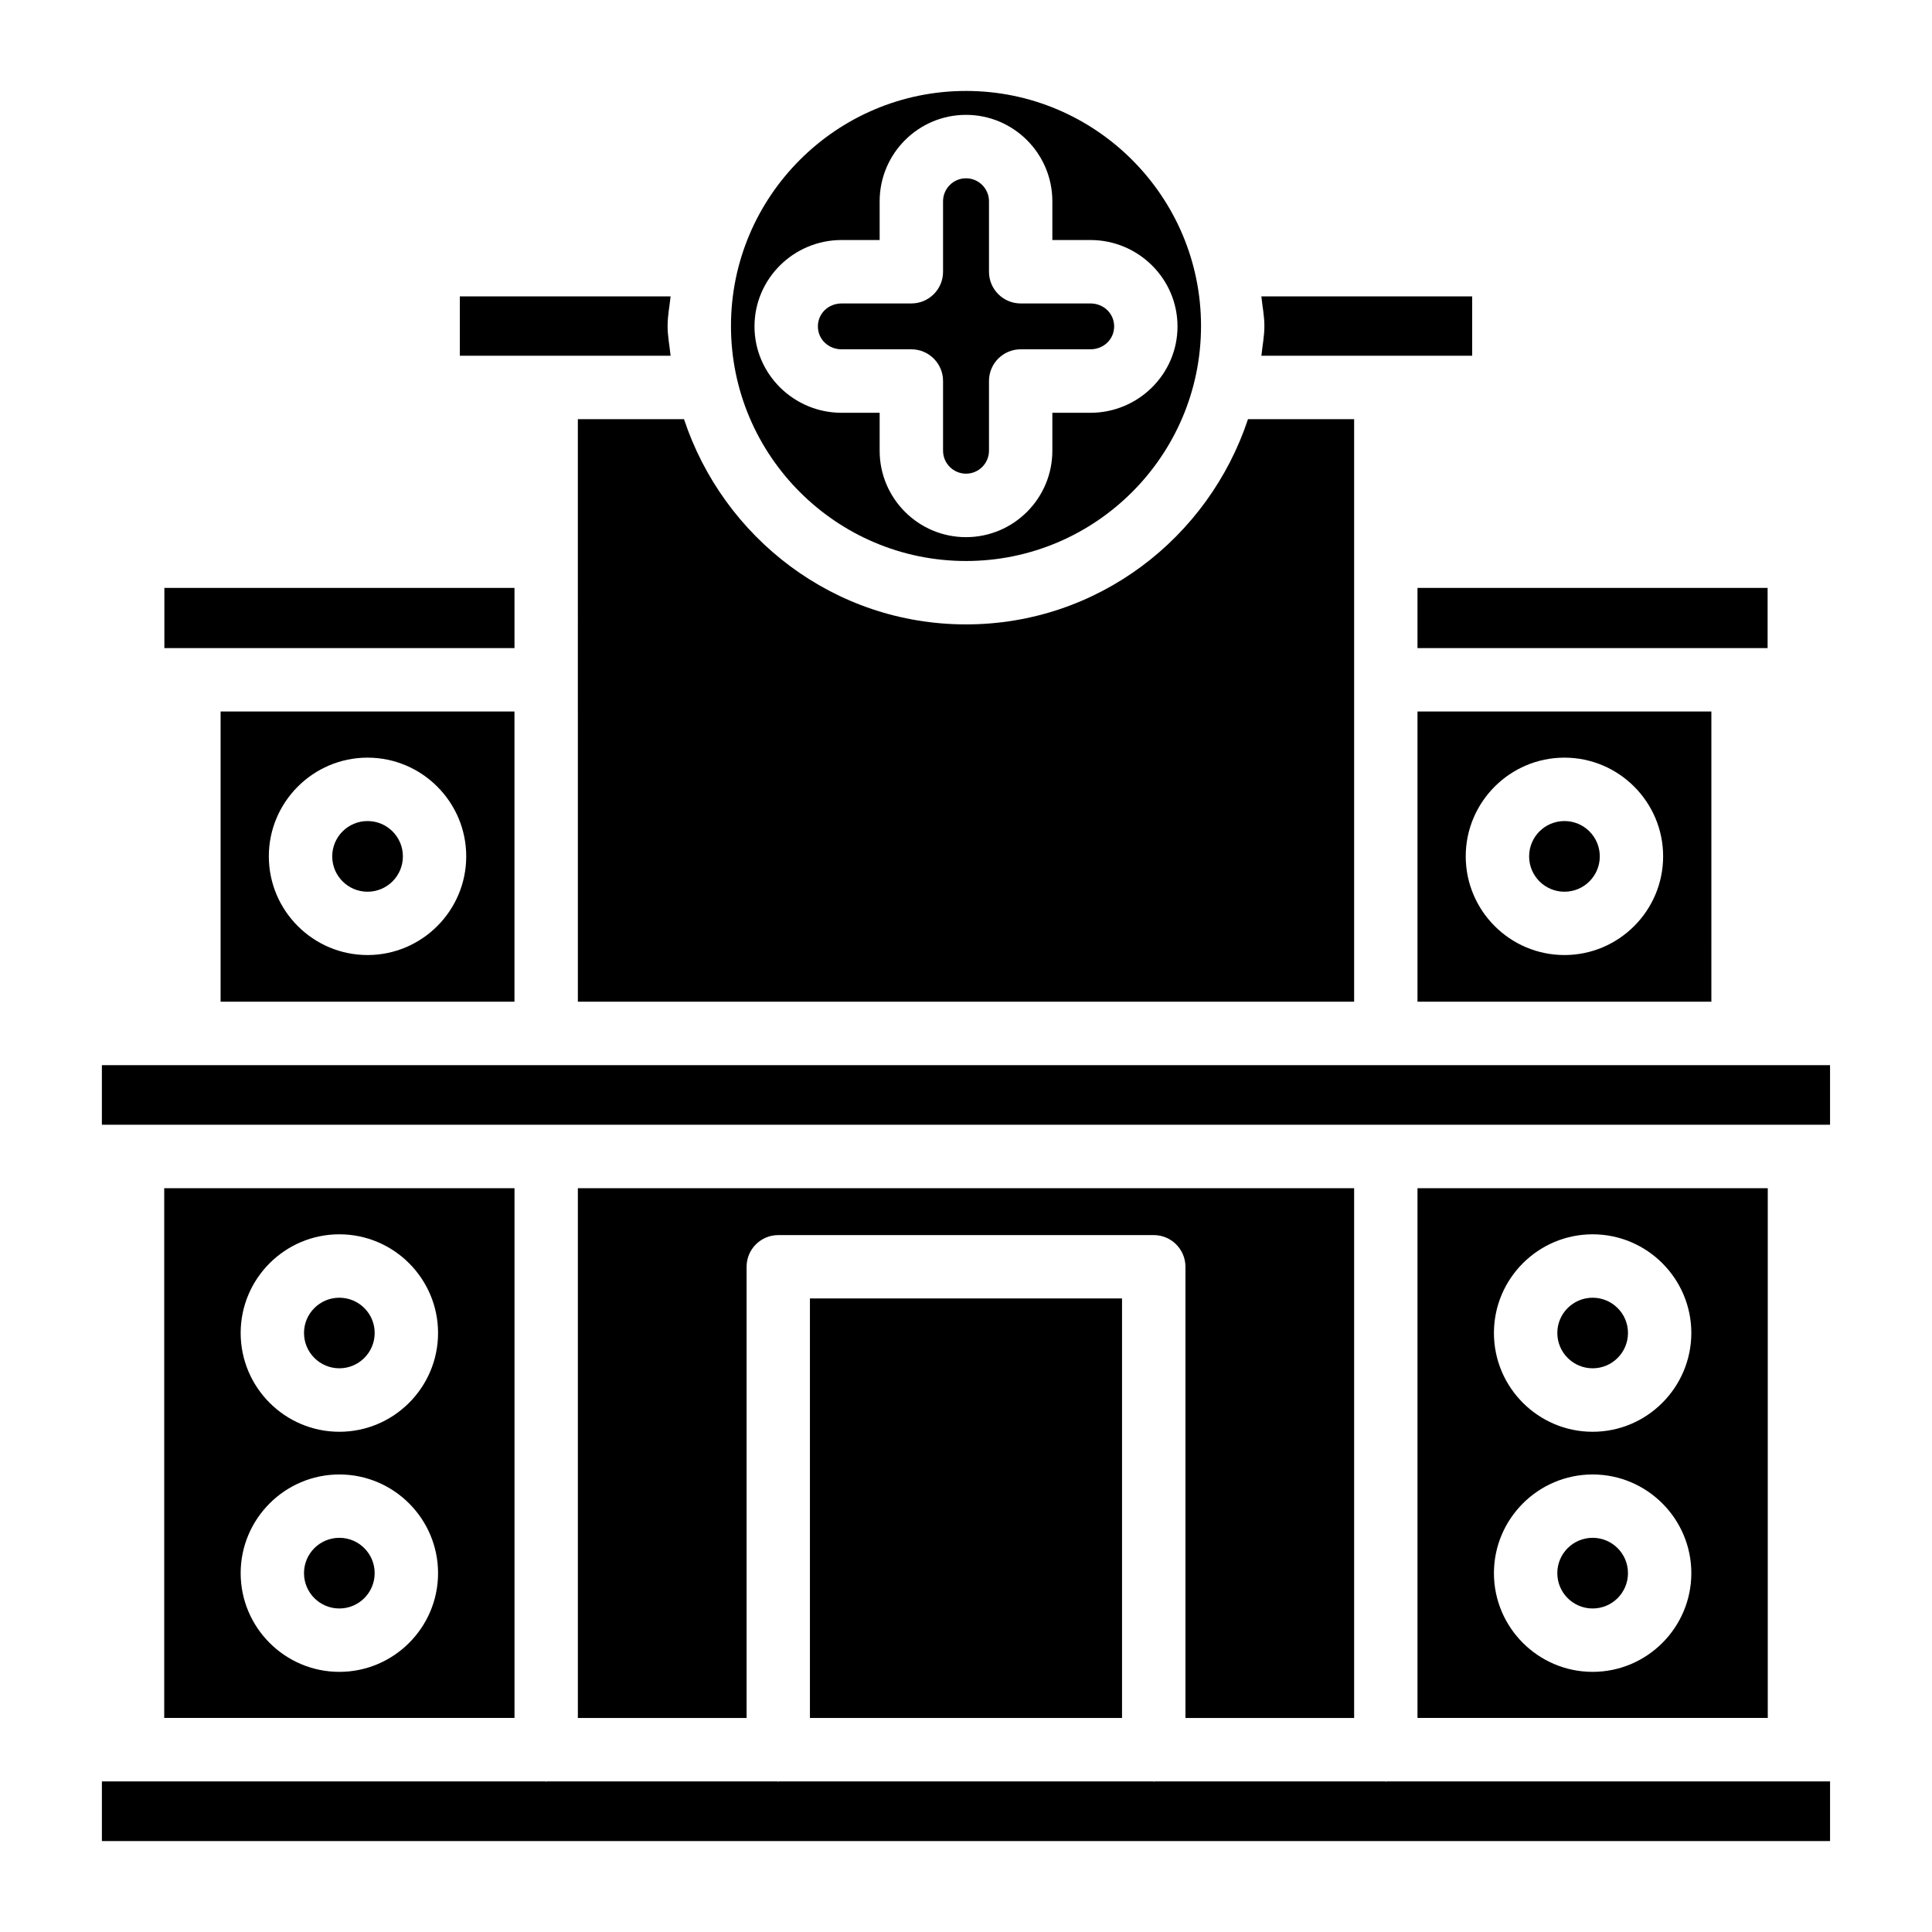 <?xml version="1.0" encoding="UTF-8"?>
<!-- Uploaded to: SVG Repo, www.svgrepo.com, Generator: SVG Repo Mixer Tools -->
<svg fill="#000000" width="800px" height="800px" version="1.1" viewBox="144 144 512 512" xmlns="http://www.w3.org/2000/svg">
 <g>
  <path d="m385.52 236.57c4.641 0 8.398 3.777 8.398 8.398v18.473c0 3.359 2.731 6.086 6.086 6.086 3.359 0 6.086-2.731 6.086-6.086v-18.473c0-4.641 3.758-8.398 8.398-8.398h18.473c3.527 0 6.297-2.664 6.297-6.066 0-3.422-2.769-6.086-6.297-6.086h-18.473c-4.641 0-8.398-3.777-8.398-8.398v-18.684c0-3.359-2.731-6.086-6.086-6.086-3.359 0-6.086 2.731-6.086 6.086v18.684c0 4.641-3.758 8.398-8.398 8.398h-18.473c-3.527 0-6.297 2.664-6.297 6.086 0 3.402 2.769 6.066 6.297 6.066z"/>
  <path d="m400 292.67c34.344 0 62.285-27.941 62.285-62.285-0.004-34.344-27.945-62.285-62.285-62.285-34.344 0-62.285 27.941-62.285 62.285s27.941 62.285 62.285 62.285zm-56.051-62.16c0-12.637 10.371-22.902 23.09-22.902h10.078v-10.266c0-12.637 10.266-22.902 22.883-22.902s22.883 10.266 22.883 22.902v10.266h10.078c12.723 0 23.09 10.266 23.09 22.902 0 12.617-10.371 22.883-23.09 22.883h-10.078v10.055c0 12.637-10.266 22.902-22.883 22.902s-22.883-10.266-22.883-22.902v-10.055h-10.078c-12.719 0-23.09-10.285-23.09-22.883z"/>
  <path d="m519.65 409.46h77.879l0.004-76.914h-77.883zm38.941-64.676c14.422 0 26.156 11.754 26.156 26.156 0 14.402-11.734 26.156-26.156 26.156s-26.156-11.754-26.156-26.156c0-14.398 11.734-26.156 26.156-26.156z"/>
  <path d="m534.14 238.28v-15.727h-55.859c0.25 2.625 0.797 5.144 0.797 7.828 0 2.707-0.523 5.246-0.797 7.894z"/>
  <path d="m187.56 299.8h92.785v15.953h-92.785z"/>
  <path d="m250.77 370.95c0 5.172-4.191 9.363-9.363 9.363-5.168 0-9.363-4.191-9.363-9.363 0-5.172 4.195-9.363 9.363-9.363 5.172 0 9.363 4.191 9.363 9.363"/>
  <path d="m297.14 409.46h205.72v-154.38h-28.129c-10.434 31.469-39.801 54.391-74.73 54.391-34.934 0-64.301-22.922-74.734-54.391h-28.129z"/>
  <path d="m320.92 230.38c0-2.688 0.523-5.227 0.797-7.828l-55.859-0.004v15.723h55.859c-0.273-2.644-0.797-5.184-0.797-7.891z"/>
  <path d="m567.96 370.95c0 5.172-4.191 9.363-9.363 9.363s-9.363-4.191-9.363-9.363c0-5.172 4.191-9.363 9.363-9.363s9.363 4.191 9.363 9.363"/>
  <path d="m280.34 409.46v-76.914h-77.879v76.914zm-38.941-64.676c14.422 0 26.156 11.754 26.156 26.156 0 14.402-11.734 26.156-26.156 26.156s-26.156-11.754-26.156-26.156c0-14.398 11.734-26.156 26.156-26.156z"/>
  <path d="m519.65 299.8h92.785v15.953h-92.785z"/>
  <path d="m511.26 616.15c-0.105 0-0.188-0.062-0.293-0.062h-60.898c-0.105 0-0.188 0.062-0.293 0.062-0.105 0-0.188-0.062-0.293-0.062h-98.938c-0.105 0-0.188 0.062-0.293 0.062s-0.188-0.062-0.293-0.062h-60.902c-0.105 0-0.188 0.062-0.293 0.062s-0.188-0.062-0.293-0.062h-117.47v15.809h457.98v-15.809h-117.43c-0.105 0-0.188 0.062-0.293 0.062z"/>
  <path d="m187.52 458.88v140.39h92.828v-140.39zm46.414 128.18c-14.422 0-26.156-11.754-26.156-26.156s11.734-26.156 26.156-26.156c14.422 0 26.156 11.754 26.156 26.156s-11.734 26.156-26.156 26.156zm0-63.625c-14.422 0-26.156-11.754-26.156-26.176 0-14.422 11.734-26.156 26.156-26.156 14.422 0 26.156 11.754 26.156 26.156 0 14.418-11.734 26.176-26.156 26.176z"/>
  <path d="m171 426.28h457.98v15.785h-457.98z"/>
  <path d="m243.29 560.9c0 5.172-4.191 9.363-9.363 9.363-5.172 0-9.363-4.191-9.363-9.363s4.191-9.363 9.363-9.363c5.172 0 9.363 4.191 9.363 9.363"/>
  <path d="m575.43 560.9c0 5.172-4.191 9.363-9.363 9.363s-9.363-4.191-9.363-9.363 4.191-9.363 9.363-9.363 9.363 4.191 9.363 9.363"/>
  <path d="m502.86 599.28v-140.39h-205.72v140.39h44.715v-119.57c0-4.641 3.758-8.398 8.398-8.398h99.504c4.641 0 8.398 3.777 8.398 8.398v119.57z"/>
  <path d="m519.65 458.88v140.39h92.828v-140.39zm46.414 128.18c-14.422 0-26.156-11.754-26.156-26.156s11.734-26.156 26.156-26.156 26.156 11.754 26.156 26.156-11.734 26.156-26.156 26.156zm0-63.625c-14.422 0-26.156-11.754-26.156-26.176 0-14.422 11.734-26.156 26.156-26.156s26.156 11.754 26.156 26.156c-0.02 14.418-11.734 26.176-26.156 26.176z"/>
  <path d="m566.07 487.91c-5.164 0-9.363 4.176-9.363 9.34 0 5.164 4.199 9.363 9.363 9.363 5.164 0 9.363-4.199 9.363-9.363 0-5.164-4.219-9.34-9.363-9.34z"/>
  <path d="m233.93 487.91c-5.164 0-9.363 4.176-9.363 9.34 0 5.164 4.199 9.363 9.363 9.363 5.164 0 9.363-4.199 9.363-9.363 0-5.164-4.199-9.34-9.363-9.34z"/>
  <path d="m358.64 488.1h82.707v111.18h-82.707z"/>
 </g>
</svg>